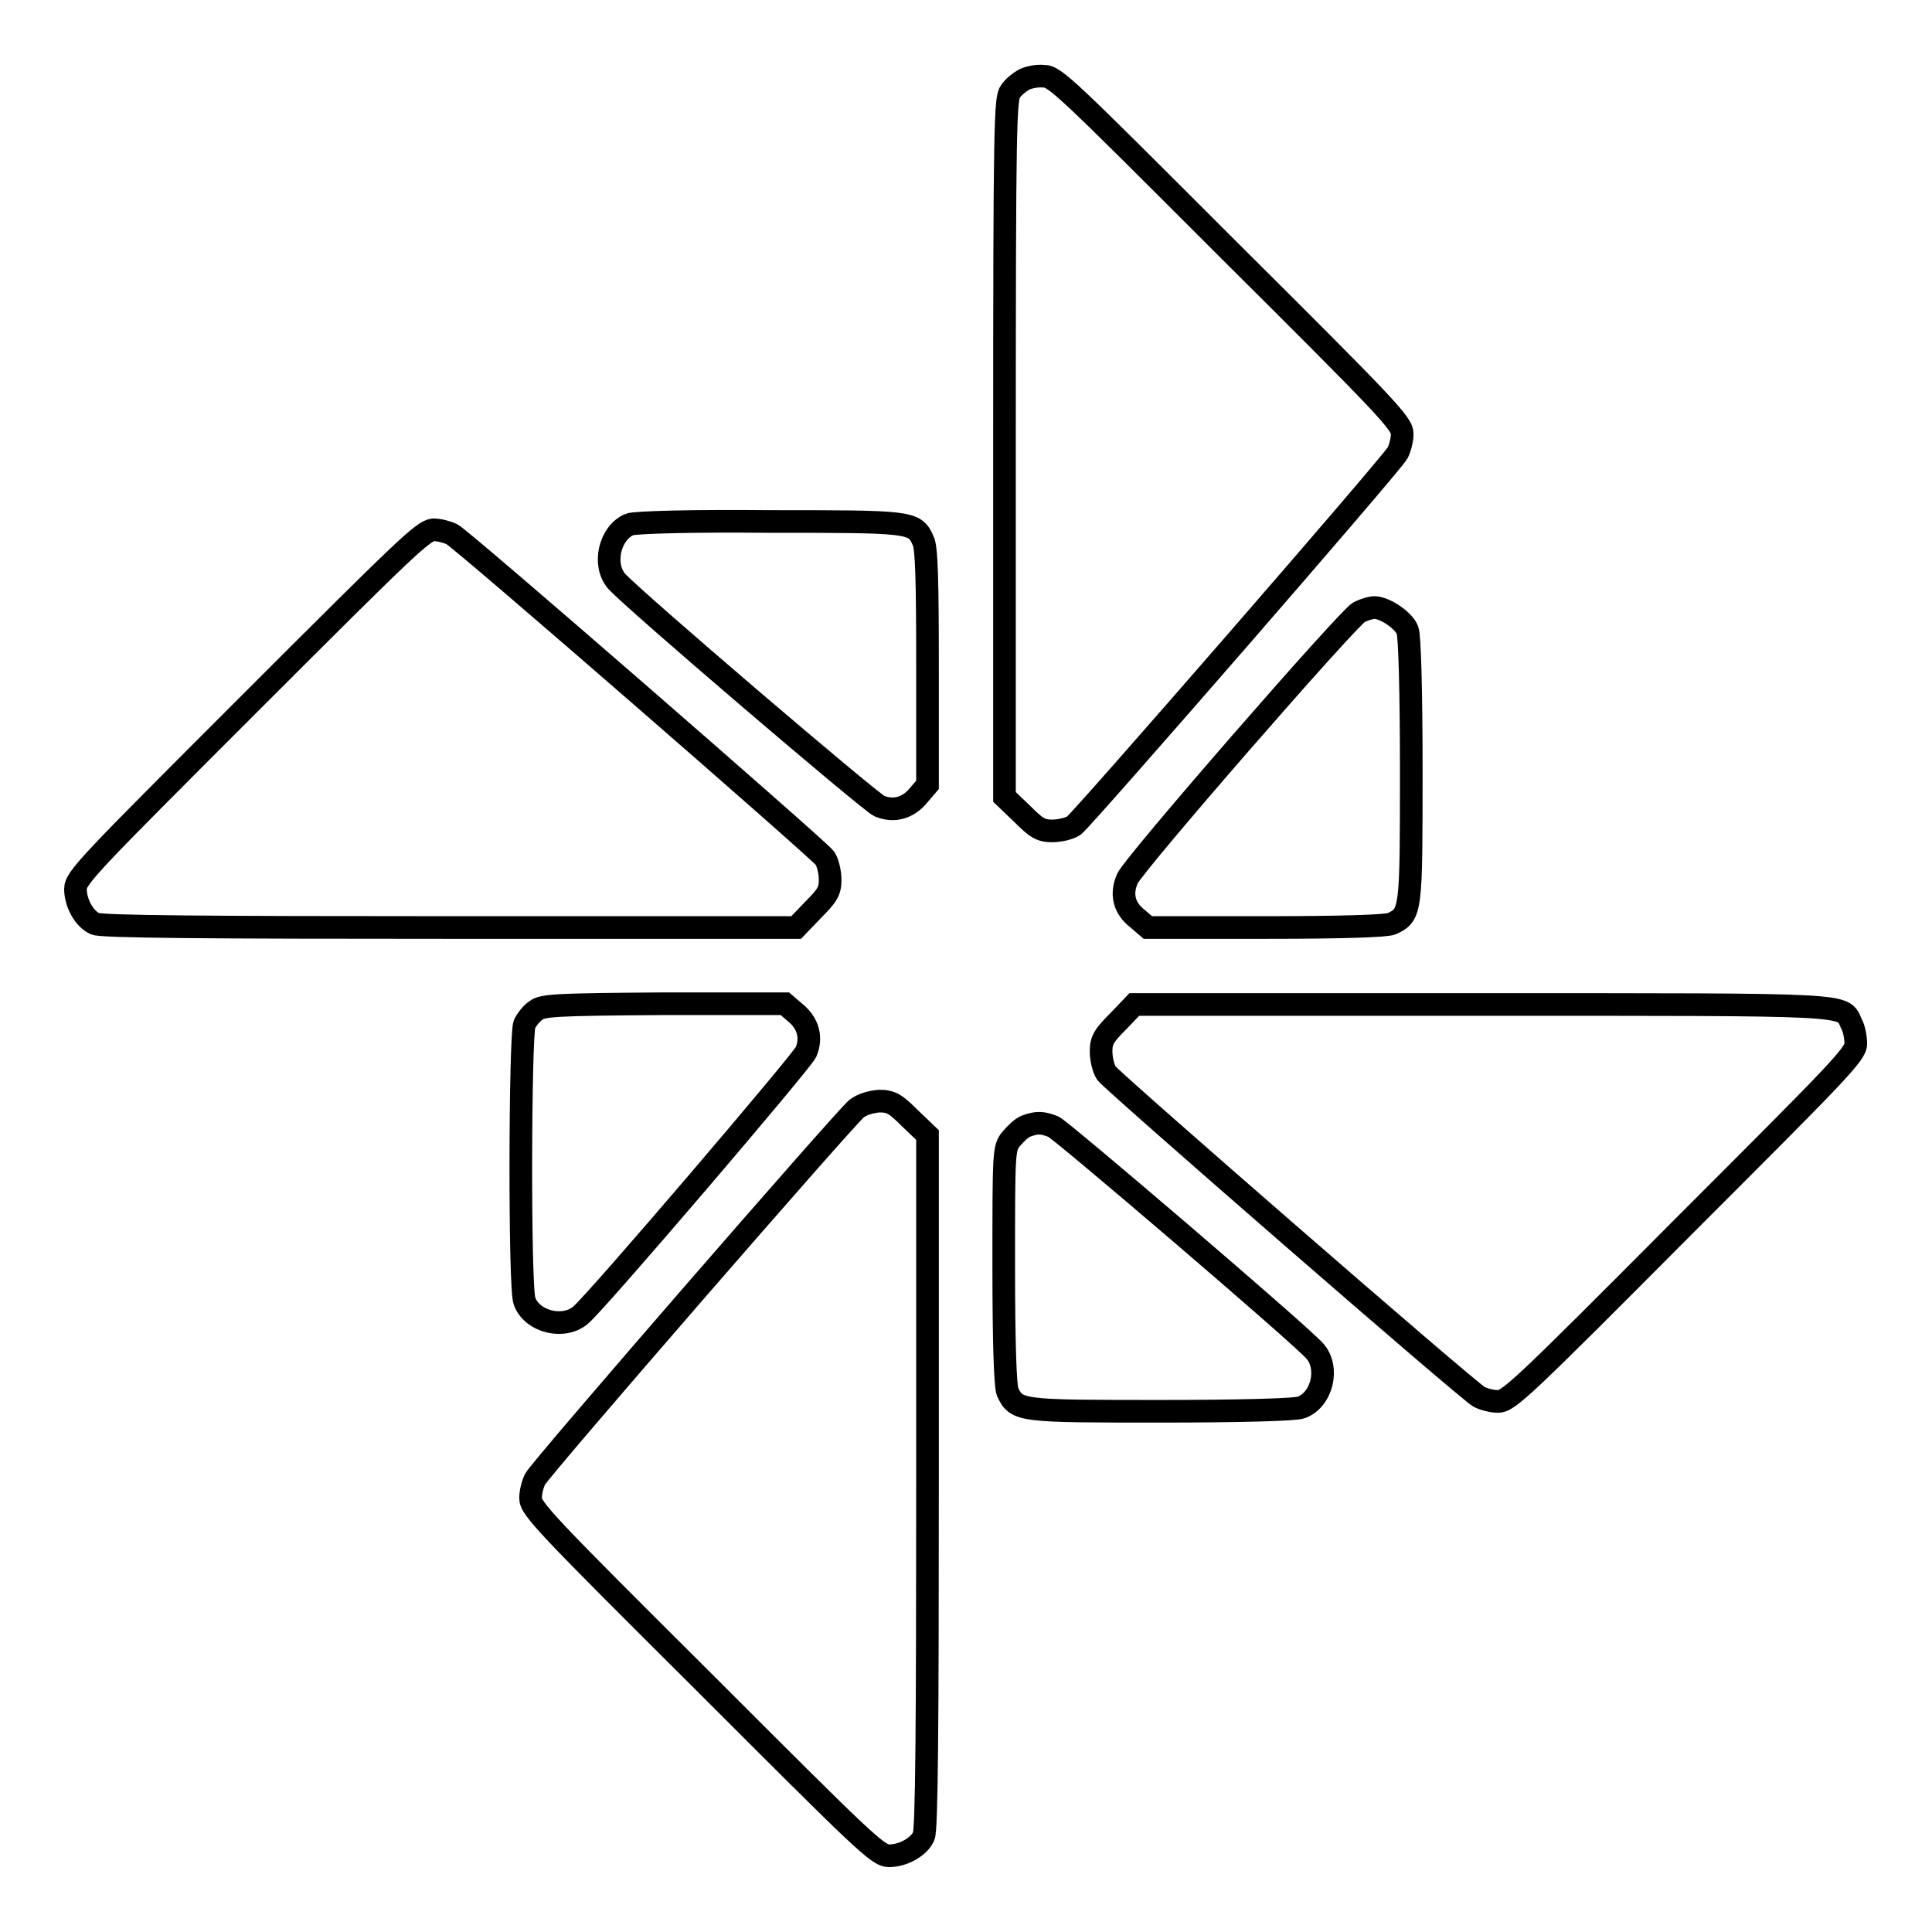<?xml version="1.0" encoding="utf-8"?>
<!-- Svg Vector Icons : http://www.onlinewebfonts.com/icon -->
<!DOCTYPE svg PUBLIC "-//W3C//DTD SVG 1.1//EN" "http://www.w3.org/Graphics/SVG/1.1/DTD/svg11.dtd">
<svg version="1.1" xmlns="http://www.w3.org/2000/svg" xmlns:xlink="http://www.w3.org/1999/xlink" x="0px" y="0px" viewBox="0 0 256 256" enable-background="new 0 0 256 256" xml:space="preserve">
<g><g><g><path stroke-width="3" fill-opacity="0" stroke="#000000"  d="M135.6,10.6c-0.5,0.3-1.3,0.9-1.7,1.5c-0.7,0.9-0.8,4.1-0.8,47.2v46.3l2.3,2.2c1.9,1.9,2.5,2.3,4,2.3c1,0,2.3-0.3,2.9-0.7c1.2-0.9,42.1-47.9,42.9-49.4c0.3-0.6,0.6-1.7,0.6-2.5c0-1.4-1.9-3.4-23-24.4c-21.6-21.6-23-23-24.5-23C137.3,10,136.1,10.3,135.6,10.6z"/><path stroke-width="3" fill-opacity="0" stroke="#000000"  d="M83.4,69.5c-2.6,1.1-3.6,5.3-1.7,7.5c2.1,2.4,33.5,29.2,34.8,29.8c1.9,0.8,3.8,0.3,5.2-1.4l1.2-1.4V88.4c0-11.2-0.1-16-0.6-16.8c-1.1-2.5-1.6-2.5-20.5-2.5C92.3,69,84,69.2,83.4,69.5z"/><path stroke-width="3" fill-opacity="0" stroke="#000000"  d="M33,93.3c-21.1,21.1-23,23-23,24.5c0,1.9,1.2,4,2.6,4.6c0.8,0.4,15,0.5,47,0.5h45.9l2.2-2.3c1.9-1.9,2.3-2.5,2.3-4c0-1-0.3-2.3-0.7-2.9c-0.9-1.2-47.9-42.1-49.4-42.9c-0.6-0.3-1.7-0.6-2.5-0.6C56,70.4,54,72.3,33,93.3z"/><path stroke-width="3" fill-opacity="0" stroke="#000000"  d="M180.1,81.1c-1.5,0.8-29.8,33.3-30.7,35.3c-0.9,2-0.5,3.9,1.3,5.3l1.4,1.2h15.6c10.3,0,16-0.2,16.7-0.5c2.6-1.2,2.6-1.6,2.6-20.4c0-10.1-0.2-17.8-0.5-18.5c-0.5-1.3-3-3-4.4-3C181.7,80.5,180.7,80.8,180.1,81.1z"/><path stroke-width="3" fill-opacity="0" stroke="#000000"  d="M71,133.9c-0.6,0.4-1.2,1.2-1.5,1.8c-0.6,1.3-0.7,35,0,36.7c1,2.8,5.3,3.8,7.5,1.8c2.4-2.1,29.2-33.5,29.8-34.8c0.8-1.9,0.3-3.8-1.4-5.2l-1.4-1.2H88C73.5,133.1,71.9,133.2,71,133.9z"/><path stroke-width="3" fill-opacity="0" stroke="#000000"  d="M148.2,135.3c-1.9,1.9-2.3,2.5-2.3,4c0,1,0.3,2.3,0.7,2.9c0.9,1.2,47.9,42.1,49.4,42.9c0.6,0.3,1.7,0.6,2.5,0.6c1.4,0,3.4-1.9,24.4-23c20.7-20.7,23-23,23-24.4c0-0.8-0.2-2-0.6-2.7c-1.2-2.6,0.9-2.5-49-2.5h-46L148.2,135.3z"/><path stroke-width="3" fill-opacity="0" stroke="#000000"  d="M113.5,146.9c-1.5,1.2-41.9,47.7-42.6,49.1c-0.3,0.6-0.6,1.7-0.6,2.5c0,1.4,1.9,3.4,23,24.4c21.1,21.1,23,23,24.5,23c1.9,0,4-1.2,4.6-2.6c0.4-0.8,0.5-15,0.5-47v-45.9l-2.3-2.2c-1.9-1.9-2.5-2.3-4.1-2.3C115.4,146,114.3,146.3,113.5,146.9z"/><path stroke-width="3" fill-opacity="0" stroke="#000000"  d="M136,149.2c-0.6,0.2-1.4,1-2,1.7c-1,1.2-1,1.6-1,16.8c0,10.2,0.2,15.9,0.5,16.7c1.2,2.6,1.6,2.6,20.4,2.6c10.1,0,17.8-0.2,18.5-0.5c2.8-1,3.8-5.3,1.8-7.5c-1.8-2.1-33.5-29.2-34.6-29.7C138.1,148.7,137.4,148.7,136,149.2z"/></g></g></g>
</svg>